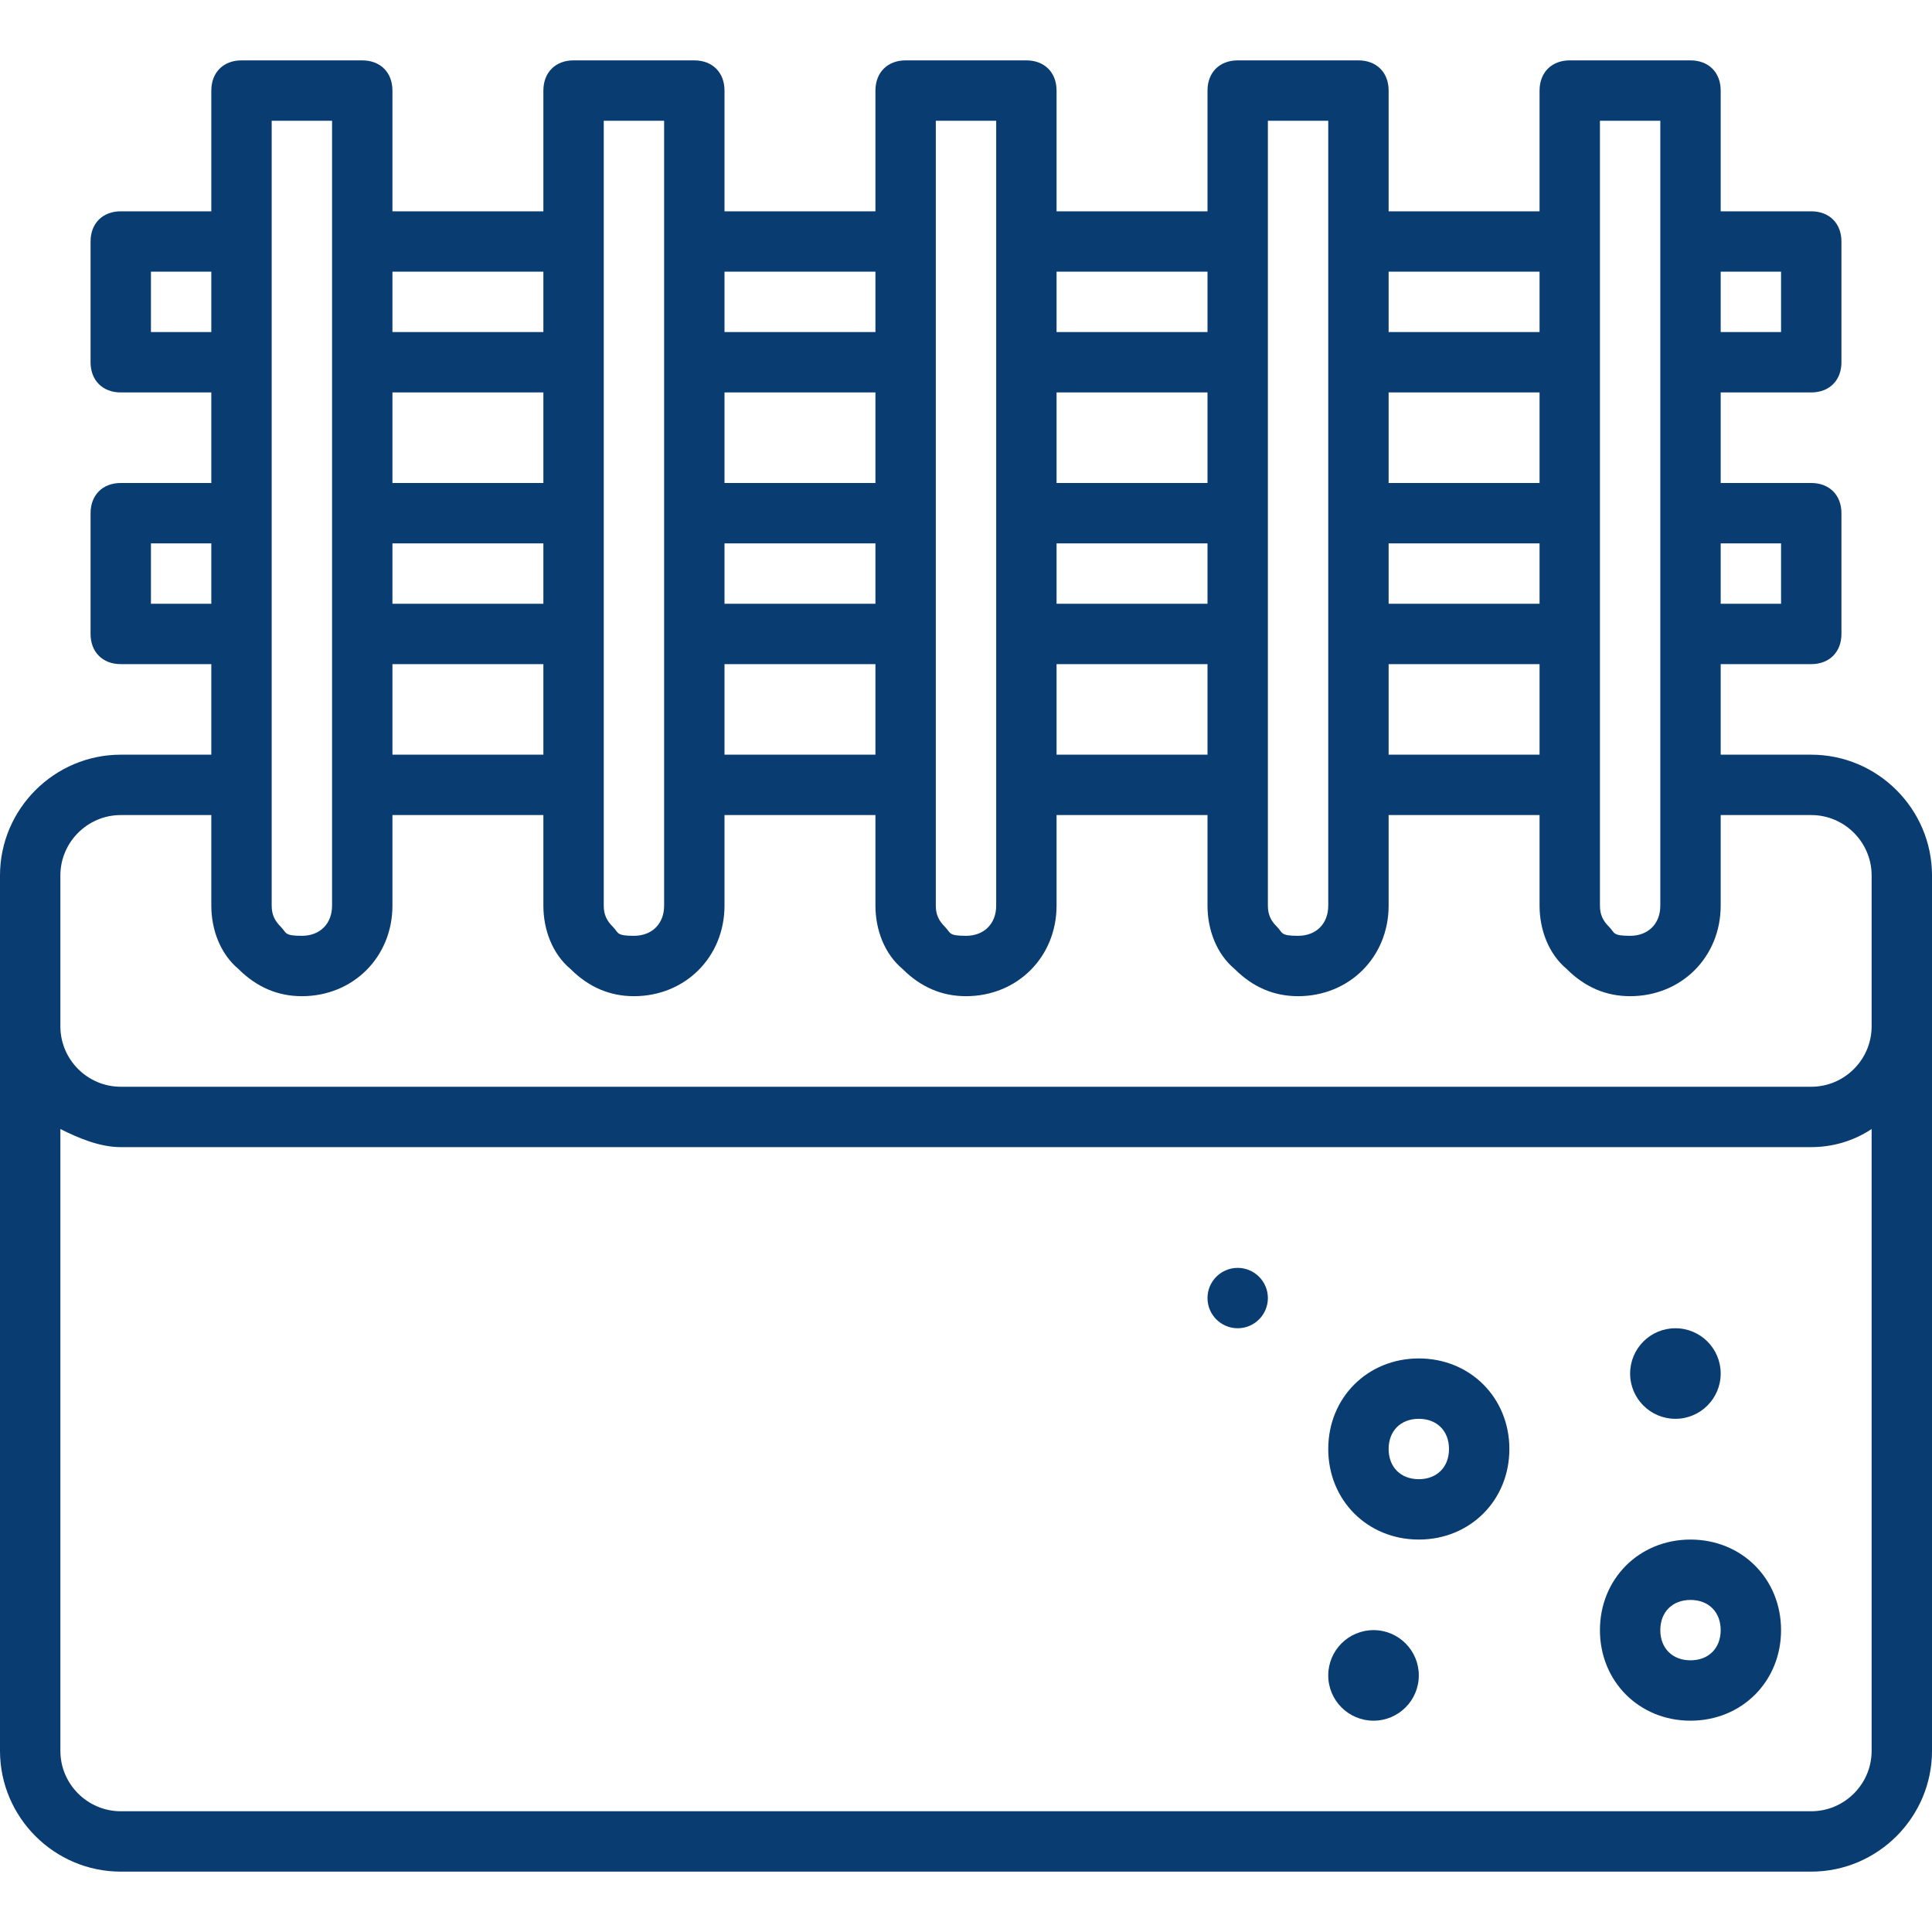 <?xml version="1.0" encoding="UTF-8"?>
<svg xmlns="http://www.w3.org/2000/svg" version="1.1" viewBox="0 0 512 512">
  <defs>
    <style>
      .cls-1 {
        fill: #093c71;
      }
    </style>
  </defs>
  <!-- Generator: Adobe Illustrator 28.7.1, SVG Export Plug-In . SVG Version: 1.2.0 Build 142)  -->
  <g>
    <g id="Layer_1">
      <g id="Layer_1-2" data-name="Layer_1">
        <path class="cls-1" d="M480,200h-24v-24h24c4.8,0,8-3.2,8-8v-32c0-4.8-3.2-8-8-8h-24v-24h24c4.8,0,8-3.2,8-8v-32c0-4.8-3.2-8-8-8h-24V24c0-4.8-3.2-8-8-8h-32c-4.8,0-8,3.2-8,8v32h-40V24c0-4.8-3.2-8-8-8h-32c-4.8,0-8,3.2-8,8v32h-40V24c0-4.8-3.2-8-8-8h-32c-4.8,0-8,3.2-8,8v32h-40V24c0-4.8-3.2-8-8-8h-32c-4.8,0-8,3.2-8,8v32h-40V24c0-4.8-3.2-8-8-8h-32c-4.8,0-8,3.2-8,8v32h-24c-4.8,0-8,3.2-8,8v32c0,4.8,3.2,8,8,8h24v24h-24c-4.8,0-8,3.2-8,8v32c0,4.8,3.2,8,8,8h24v24h-24c-17.6,0-32,14.4-32,32v232c0,17.6,14.4,32,32,32h448c17.6,0,32-14.4,32-32v-232c0-17.6-14.4-32-32-32ZM472,144v16h-16v-16h16ZM472,72v16h-16v-16h16ZM424,32h16v208c0,4.8-3.2,8-8,8s-4-.8-5.6-2.4c-1.6-1.6-2.4-3.2-2.4-5.6V32ZM408,200h-40v-24h40v24ZM408,160h-40v-16h40v16ZM408,128h-40v-24h40v24ZM408,72v16h-40v-16h40ZM336,32h16v208c0,4.8-3.2,8-8,8s-4-.8-5.6-2.4c-1.6-1.6-2.4-3.2-2.4-5.6V32ZM320,200h-40v-24h40v24ZM320,160h-40v-16h40v16ZM320,128h-40v-24h40v24ZM320,72v16h-40v-16h40ZM248,32h16v208c0,4.8-3.2,8-8,8s-4-.8-5.6-2.4c-1.6-1.6-2.4-3.2-2.4-5.6V32ZM232,200h-40v-24h40v24ZM232,160h-40v-16h40v16ZM232,128h-40v-24h40v24ZM232,72v16h-40v-16h40ZM160,32h16v208c0,4.8-3.2,8-8,8s-4-.8-5.6-2.4c-1.6-1.6-2.4-3.2-2.4-5.6V32ZM144,200h-40v-24h40v24ZM144,160h-40v-16h40v16ZM144,128h-40v-24h40v24ZM144,72v16h-40v-16h40ZM72,32h16v208c0,4.8-3.2,8-8,8s-4-.8-5.6-2.4c-1.6-1.6-2.4-3.2-2.4-5.6V32ZM40,88v-16h16v16h-16ZM40,160v-16h16v16h-16ZM480,480H32c-8.8,0-16-7.2-16-16v-164.8c4.8,2.4,10.4,4.8,16,4.8h448c5.6,0,11.2-1.6,16-4.8v164.8c0,8.8-7.2,16-16,16ZM480,288H32c-8.8,0-16-7.2-16-16v-40c0-8.8,7.2-16,16-16h24v24c0,6.4,2.4,12.8,7.2,16.8,4.8,4.8,10.4,7.2,16.8,7.2,13.6,0,24-10.4,24-24v-24h40v24c0,6.4,2.4,12.8,7.2,16.8,4.8,4.8,10.4,7.2,16.8,7.2,13.6,0,24-10.4,24-24v-24h40v24c0,6.4,2.4,12.8,7.2,16.8,4.8,4.8,10.4,7.2,16.8,7.2,13.6,0,24-10.4,24-24v-24h40v24c0,6.4,2.4,12.8,7.2,16.8,4.8,4.8,10.4,7.2,16.8,7.2,13.6,0,24-10.4,24-24v-24h40v24c0,6.4,2.4,12.8,7.2,16.8,4.8,4.8,10.4,7.2,16.8,7.2,13.6,0,24-10.4,24-24v-24h24c8.8,0,16,7.2,16,16v40c0,8.8-7.2,16-16,16Z"/>
        <path class="cls-1" d="M448,408c-13.6,0-24,10.4-24,24s10.4,24,24,24,24-10.4,24-24-10.4-24-24-24ZM448,440c-4.8,0-8-3.2-8-8s3.2-8,8-8,8,3.2,8,8-3.2,8-8,8Z"/>
        <path class="cls-1" d="M376,360c-13.6,0-24,10.4-24,24s10.4,24,24,24,24-10.4,24-24-10.4-24-24-24ZM376,392c-4.8,0-8-3.2-8-8s3.2-8,8-8,8,3.2,8,8-3.2,8-8,8Z"/>
        <circle class="cls-1" cx="444" cy="364" r="12"/>
        <circle class="cls-1" cx="364" cy="444" r="12"/>
        <circle class="cls-1" cx="328" cy="344" r="8"/>
      </g>
    </g>
  </g>
</svg>